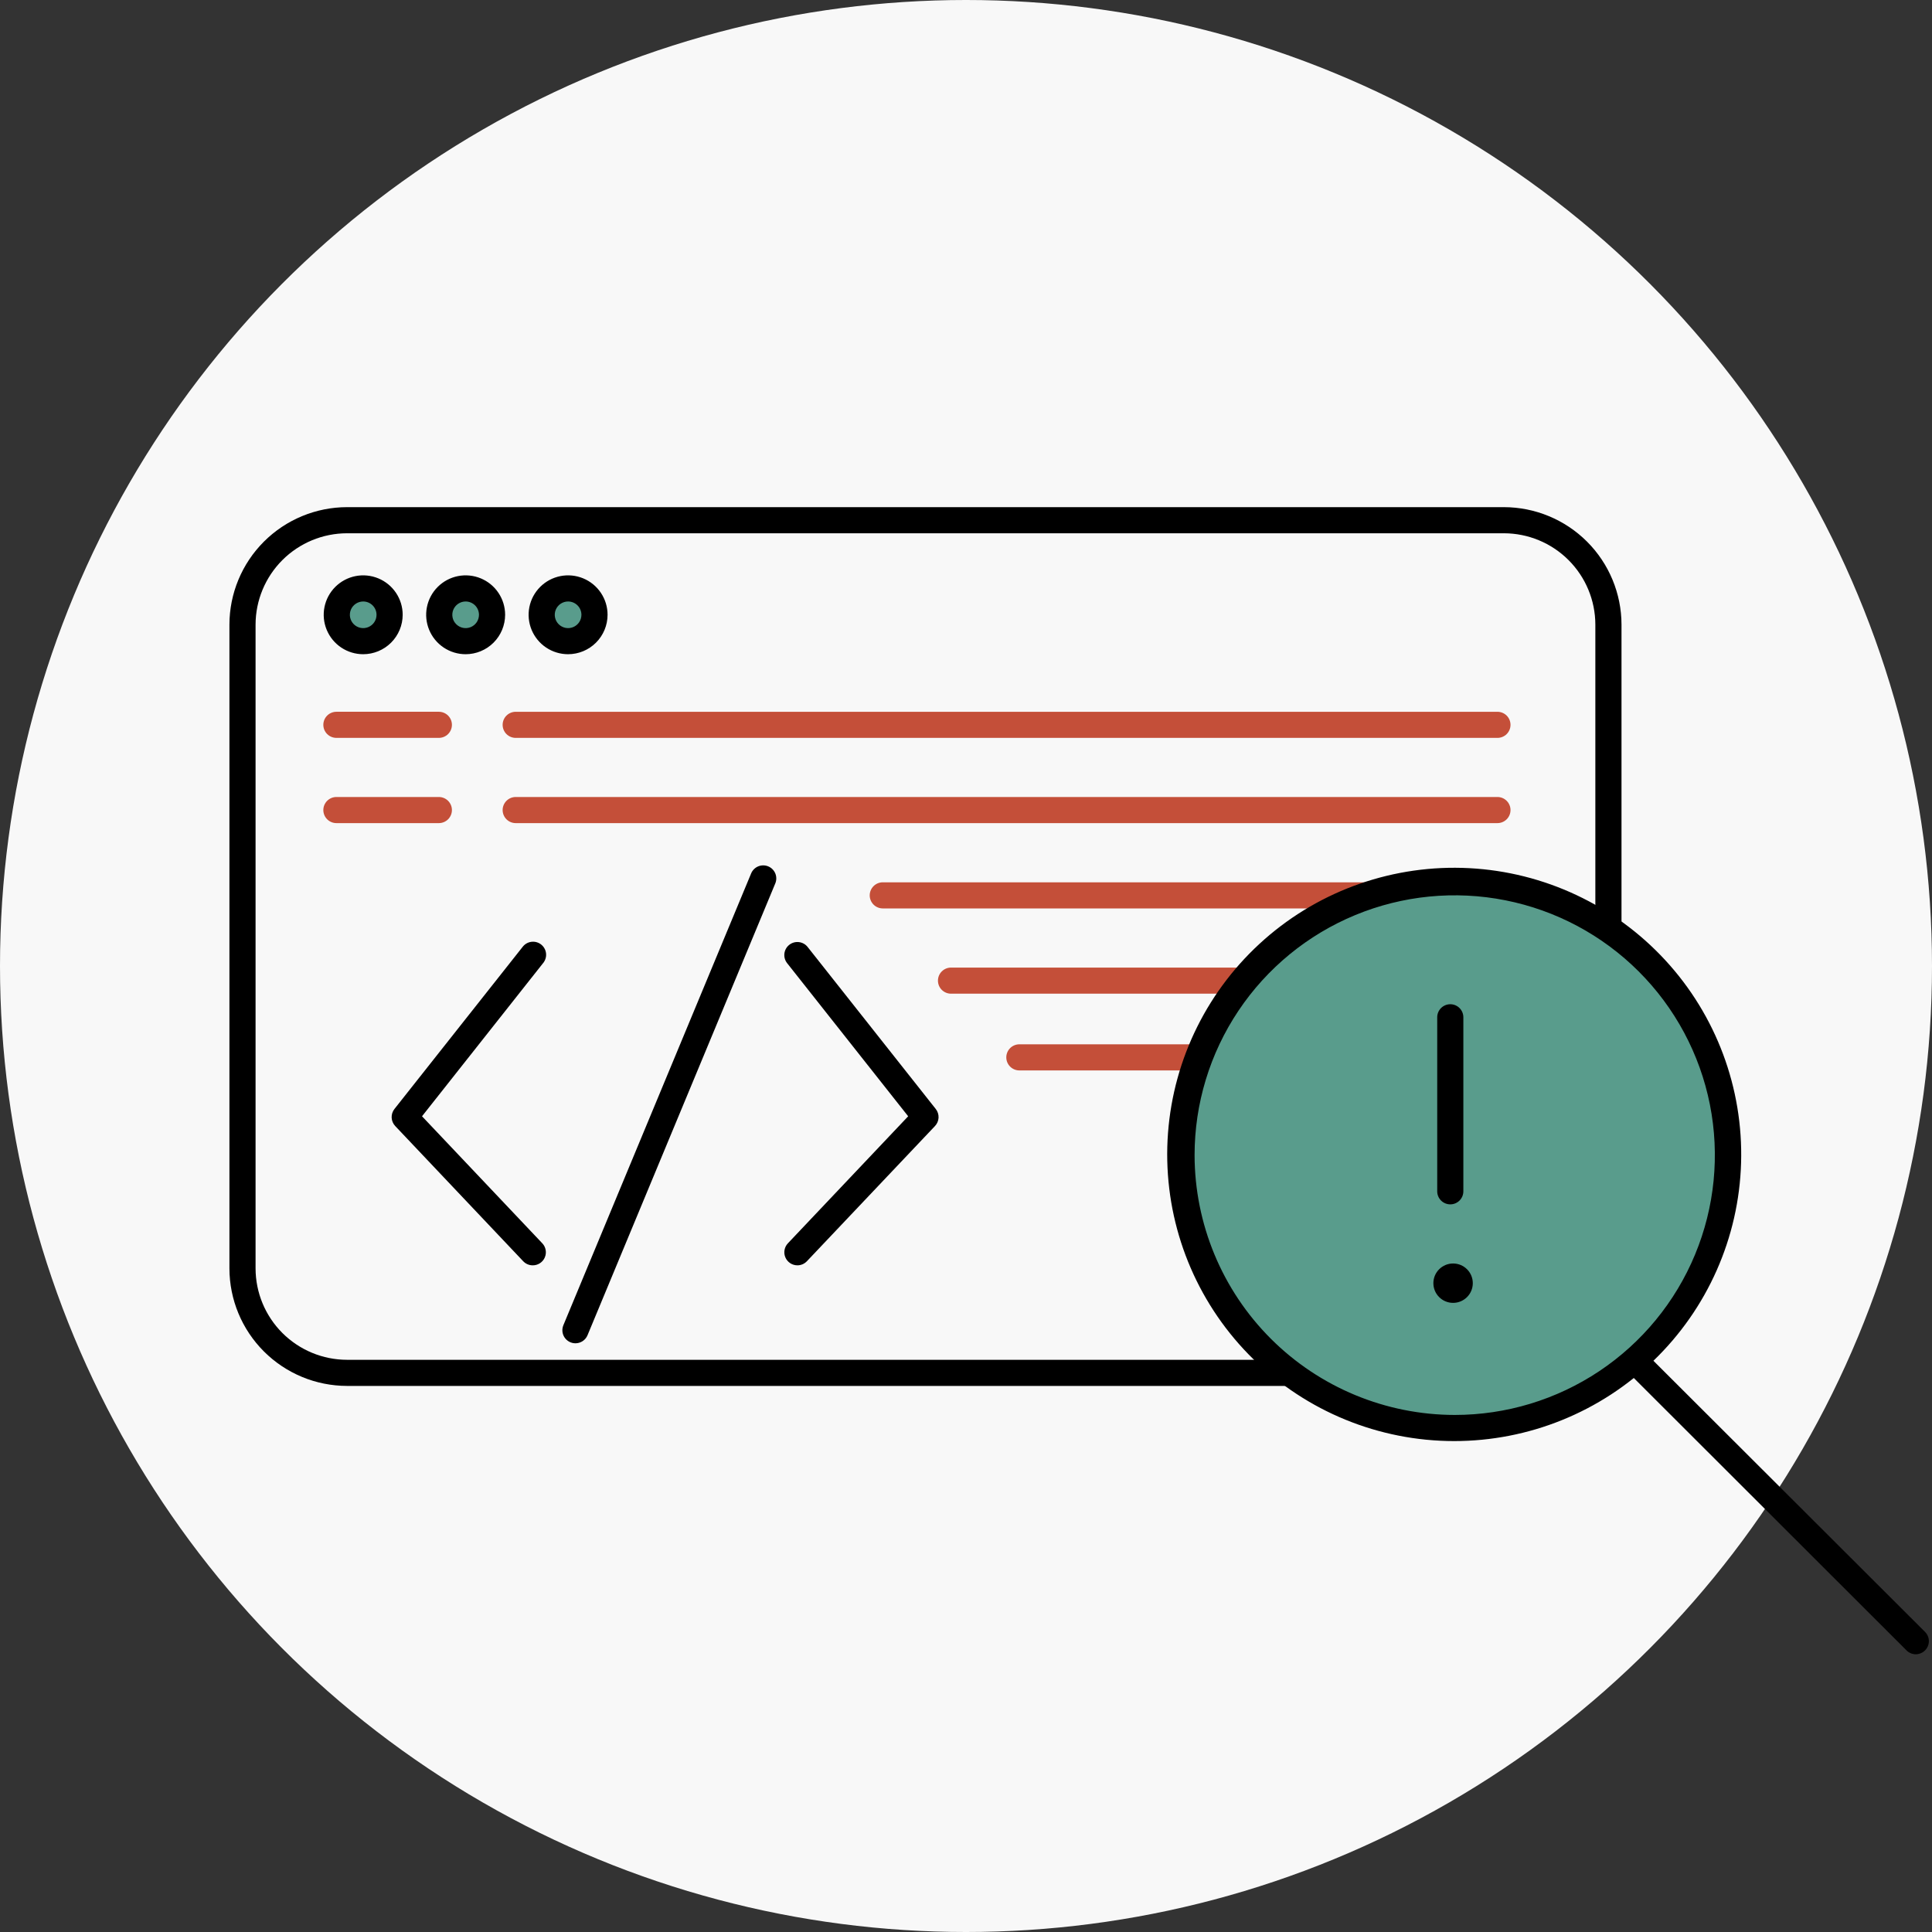 <?xml version="1.0" encoding="UTF-8"?>
<svg xmlns="http://www.w3.org/2000/svg" xmlns:xlink="http://www.w3.org/1999/xlink" width="160px" height="160px" viewBox="0 0 160 160" version="1.1">
  <rect x="0" y="0" width="160" height="160" fill="#333333" stroke="none"/>
  <title>inspect-window</title>
  <g id="inspect-window" stroke="none" stroke-width="1" fill="none" fill-rule="evenodd">
    <circle id="Oval-Copy-3" fill="#F8F8F8" fill-rule="nonzero" cx="80" cy="80" r="80"></circle>
    <g id="Group" transform="translate(19, 42)" fill-rule="nonzero">
      <g id="inspect-window">
        <path d="M105.542,72.776 L9.743,72.776 C7.16,72.773 4.684,71.747 2.857,69.922 C1.03,68.098 0.003,65.624 0,63.044 L0,9.731 C0.003,7.151 1.031,4.678 2.857,2.854 C4.684,1.029 7.16,0.003 9.743,0 L105.542,0 C108.125,0.003 110.602,1.029 112.429,2.854 C114.255,4.678 115.282,7.151 115.286,9.731 L115.286,63.044 C115.282,65.624 114.255,68.098 112.429,69.922 C110.602,71.747 108.125,72.773 105.542,72.776 Z M9.743,2.163 C7.734,2.165 5.808,2.963 4.387,4.382 C2.967,5.801 2.167,7.725 2.165,9.731 L2.165,63.044 C2.167,65.051 2.967,66.975 4.387,68.394 C5.808,69.813 7.734,70.611 9.743,70.613 L105.542,70.613 C107.551,70.611 109.478,69.813 110.898,68.394 C112.319,66.975 113.118,65.051 113.12,63.044 L113.12,9.731 C113.118,7.725 112.319,5.801 110.898,4.382 C109.478,2.963 107.551,2.165 105.542,2.163 L9.743,2.163 Z" id="Shape" fill="#000000"></path>
        <path d="M105.012,26.167 L23.709,26.167 C23.422,26.167 23.146,26.053 22.943,25.85 C22.74,25.647 22.626,25.372 22.626,25.085 C22.626,24.799 22.74,24.524 22.943,24.321 C23.146,24.118 23.422,24.004 23.709,24.004 L105.012,24.004 C105.299,24.004 105.574,24.118 105.777,24.321 C105.98,24.524 106.094,24.799 106.094,25.085 C106.094,25.372 105.98,25.647 105.777,25.85 C105.574,26.053 105.299,26.167 105.012,26.167 Z M105.012,33.232 L54.108,33.232 C53.821,33.232 53.546,33.118 53.343,32.915 C53.14,32.712 53.026,32.437 53.026,32.15 C53.026,31.864 53.14,31.589 53.343,31.386 C53.546,31.183 53.821,31.069 54.108,31.069 L105.012,31.069 C105.299,31.069 105.574,31.183 105.777,31.386 C105.98,31.589 106.094,31.864 106.094,32.15 C106.094,32.437 105.98,32.712 105.777,32.915 C105.574,33.118 105.299,33.232 105.012,33.232 Z M105.012,40.293 L59.759,40.293 C59.472,40.293 59.197,40.179 58.994,39.977 C58.791,39.774 58.677,39.499 58.677,39.212 C58.677,38.925 58.791,38.65 58.994,38.448 C59.197,38.245 59.472,38.131 59.759,38.131 L105.012,38.131 C105.299,38.131 105.574,38.245 105.777,38.448 C105.98,38.65 106.094,38.925 106.094,39.212 C106.094,39.499 105.98,39.774 105.777,39.977 C105.574,40.179 105.299,40.293 105.012,40.293 Z M105.012,46.648 L65.419,46.648 C65.132,46.648 64.857,46.534 64.654,46.331 C64.451,46.129 64.337,45.853 64.337,45.567 C64.337,45.28 64.451,45.005 64.654,44.802 C64.857,44.599 65.132,44.485 65.419,44.485 L105.012,44.485 C105.299,44.485 105.574,44.599 105.777,44.802 C105.98,45.005 106.094,45.28 106.094,45.567 C106.094,45.853 105.98,46.129 105.777,46.331 C105.574,46.534 105.299,46.648 105.012,46.648 Z M105.012,19.109 L23.709,19.109 C23.422,19.109 23.146,18.995 22.943,18.793 C22.74,18.59 22.626,18.315 22.626,18.028 C22.626,17.741 22.74,17.466 22.943,17.263 C23.146,17.061 23.422,16.947 23.709,16.947 L105.012,16.947 C105.299,16.947 105.574,17.061 105.777,17.263 C105.98,17.466 106.094,17.741 106.094,18.028 C106.094,18.315 105.98,18.59 105.777,18.793 C105.574,18.995 105.299,19.109 105.012,19.109 Z M17.343,26.167 L8.86,26.167 C8.573,26.167 8.297,26.053 8.094,25.85 C7.891,25.647 7.777,25.372 7.777,25.085 C7.777,24.799 7.891,24.524 8.094,24.321 C8.297,24.118 8.573,24.004 8.86,24.004 L17.343,24.004 C17.63,24.004 17.906,24.118 18.109,24.321 C18.312,24.524 18.426,24.799 18.426,25.085 C18.426,25.372 18.312,25.647 18.109,25.85 C17.906,26.053 17.63,26.167 17.343,26.167 Z M17.343,19.108 L8.86,19.108 C8.573,19.108 8.297,18.994 8.094,18.791 C7.891,18.589 7.777,18.314 7.777,18.027 C7.777,17.74 7.891,17.465 8.094,17.262 C8.297,17.06 8.573,16.946 8.86,16.946 L17.343,16.946 C17.63,16.946 17.906,17.06 18.109,17.262 C18.312,17.465 18.426,17.74 18.426,18.027 C18.426,18.314 18.312,18.589 18.109,18.791 C17.906,18.994 17.63,19.108 17.343,19.108 Z" id="Shape" fill="#C44F39"></path>
        <path d="M28.655,69.245 C28.477,69.245 28.302,69.201 28.145,69.117 C27.988,69.033 27.854,68.912 27.755,68.764 C27.656,68.616 27.595,68.446 27.578,68.269 C27.561,68.092 27.588,67.913 27.656,67.749 L43.21,30.324 C43.321,30.062 43.532,29.854 43.797,29.746 C44.061,29.639 44.357,29.64 44.621,29.749 C44.885,29.858 45.094,30.067 45.205,30.33 C45.315,30.593 45.316,30.889 45.209,31.153 L29.656,68.578 C29.574,68.776 29.435,68.945 29.257,69.063 C29.079,69.182 28.869,69.245 28.655,69.245 Z M25.116,62.789 C24.969,62.789 24.823,62.759 24.688,62.701 C24.553,62.643 24.431,62.557 24.33,62.451 L13.729,51.252 C13.551,51.063 13.447,50.817 13.435,50.558 C13.424,50.298 13.506,50.044 13.667,49.84 L24.276,36.424 C24.363,36.308 24.471,36.21 24.596,36.137 C24.721,36.064 24.859,36.017 25.003,35.998 C25.146,35.979 25.292,35.989 25.432,36.027 C25.571,36.066 25.701,36.131 25.815,36.221 C25.929,36.311 26.023,36.422 26.093,36.549 C26.163,36.675 26.206,36.815 26.221,36.958 C26.236,37.102 26.222,37.248 26.179,37.386 C26.137,37.524 26.068,37.652 25.975,37.763 L15.95,50.445 L25.91,60.964 C26.056,61.118 26.153,61.311 26.19,61.52 C26.227,61.729 26.202,61.944 26.117,62.138 C26.033,62.333 25.893,62.498 25.715,62.614 C25.537,62.73 25.329,62.791 25.116,62.789 Z M47.038,62.789 C46.826,62.789 46.619,62.727 46.442,62.611 C46.266,62.495 46.127,62.33 46.043,62.136 C45.959,61.942 45.934,61.727 45.971,61.519 C46.008,61.311 46.105,61.119 46.251,60.965 L56.211,50.446 L46.186,37.764 C46.008,37.539 45.927,37.253 45.96,36.968 C45.994,36.683 46.139,36.423 46.365,36.246 C46.59,36.068 46.877,35.987 47.162,36.021 C47.447,36.054 47.708,36.199 47.885,36.425 L58.495,49.841 C58.656,50.045 58.738,50.299 58.727,50.559 C58.715,50.818 58.61,51.064 58.432,51.253 L47.823,62.451 C47.722,62.557 47.6,62.642 47.465,62.701 C47.33,62.759 47.185,62.789 47.038,62.789 Z" id="Shape" fill="#000000"></path>
        <path d="M11.078,11.098 C12.286,11.098 13.265,10.12 13.265,8.914 C13.265,7.708 12.286,6.73 11.078,6.73 C9.87,6.73 8.891,7.708 8.891,8.914 C8.891,10.12 9.87,11.098 11.078,11.098 Z" id="Path" fill="#599C8C"></path>
        <path d="M11.079,12.179 C10.433,12.18 9.8,11.988 9.263,11.63 C8.725,11.271 8.306,10.761 8.058,10.164 C7.81,9.568 7.745,8.911 7.871,8.278 C7.997,7.644 8.309,7.062 8.766,6.605 C9.223,6.149 9.806,5.837 10.44,5.711 C11.074,5.585 11.732,5.65 12.329,5.897 C12.927,6.144 13.437,6.563 13.797,7.1 C14.156,7.637 14.348,8.268 14.348,8.914 C14.347,9.779 14.002,10.609 13.389,11.221 C12.776,11.833 11.946,12.178 11.079,12.179 Z M11.079,7.812 C10.861,7.812 10.647,7.876 10.465,7.998 C10.284,8.119 10.142,8.291 10.058,8.492 C9.975,8.694 9.953,8.916 9.995,9.13 C10.038,9.344 10.143,9.541 10.297,9.695 C10.452,9.849 10.649,9.954 10.863,9.997 C11.077,10.039 11.299,10.017 11.501,9.934 C11.703,9.85 11.876,9.709 11.997,9.527 C12.118,9.346 12.183,9.132 12.182,8.914 C12.182,8.622 12.066,8.342 11.859,8.135 C11.652,7.929 11.372,7.812 11.079,7.812 Z" id="Shape" fill="#000000"></path>
        <path d="M19.563,11.098 C20.77,11.098 21.749,10.12 21.749,8.914 C21.749,7.708 20.77,6.73 19.563,6.73 C18.355,6.73 17.376,7.708 17.376,8.914 C17.376,10.12 18.355,11.098 19.563,11.098 Z" id="Path" fill="#599C8C"></path>
        <path d="M19.563,12.179 C18.916,12.179 18.284,11.988 17.746,11.629 C17.208,11.27 16.789,10.76 16.542,10.164 C16.294,9.567 16.23,8.91 16.356,8.277 C16.482,7.643 16.793,7.062 17.251,6.605 C17.708,6.148 18.29,5.837 18.925,5.711 C19.559,5.585 20.216,5.65 20.814,5.897 C21.411,6.144 21.922,6.563 22.281,7.1 C22.64,7.637 22.832,8.268 22.832,8.914 C22.831,9.78 22.486,10.61 21.873,11.222 C21.26,11.834 20.429,12.178 19.563,12.179 Z M19.563,7.812 C19.344,7.812 19.131,7.877 18.949,7.998 C18.767,8.119 18.626,8.292 18.542,8.493 C18.459,8.695 18.437,8.917 18.48,9.131 C18.522,9.345 18.627,9.541 18.782,9.695 C18.937,9.849 19.133,9.954 19.348,9.997 C19.562,10.039 19.784,10.017 19.986,9.934 C20.188,9.85 20.36,9.708 20.481,9.527 C20.602,9.345 20.667,9.132 20.667,8.914 C20.666,8.622 20.55,8.342 20.343,8.135 C20.136,7.929 19.855,7.812 19.563,7.812 Z" id="Shape" fill="#000000"></path>
        <path d="M28.047,11.098 C29.255,11.098 30.234,10.12 30.234,8.914 C30.234,7.708 29.255,6.73 28.047,6.73 C26.839,6.73 25.86,7.708 25.86,8.914 C25.86,10.12 26.839,11.098 28.047,11.098 Z" id="Path" fill="#599C8C"></path>
        <path d="M28.047,12.179 C27.4,12.179 26.768,11.988 26.23,11.629 C25.693,11.27 25.274,10.76 25.026,10.164 C24.779,9.567 24.714,8.91 24.84,8.277 C24.966,7.643 25.278,7.062 25.735,6.605 C26.192,6.148 26.775,5.837 27.409,5.711 C28.043,5.585 28.701,5.65 29.298,5.897 C29.895,6.144 30.406,6.563 30.765,7.1 C31.125,7.637 31.316,8.268 31.316,8.914 C31.315,9.78 30.97,10.61 30.357,11.222 C29.745,11.834 28.914,12.178 28.047,12.179 Z M28.047,7.812 C27.828,7.812 27.615,7.877 27.433,7.998 C27.252,8.119 27.11,8.292 27.026,8.493 C26.943,8.695 26.921,8.917 26.964,9.131 C27.007,9.345 27.112,9.541 27.266,9.695 C27.421,9.849 27.618,9.954 27.832,9.997 C28.046,10.039 28.268,10.017 28.47,9.934 C28.672,9.85 28.844,9.708 28.966,9.527 C29.087,9.345 29.151,9.132 29.151,8.914 C29.151,8.622 29.034,8.341 28.827,8.135 C28.62,7.928 28.339,7.812 28.047,7.812 Z" id="Shape" fill="#000000"></path>
        <path d="M101.477,76.263 C113.972,76.263 124.101,66.146 124.101,53.666 C124.101,41.187 113.972,31.07 101.477,31.07 C88.982,31.07 78.853,41.187 78.853,53.666 C78.853,66.146 88.982,76.263 101.477,76.263 Z" id="Path" fill="#599C8C"></path>
        <path d="M140.426,93.151 L117.929,70.693 C122.399,66.388 125.006,60.506 125.189,54.307 C125.373,48.107 123.12,42.081 118.912,37.52 C114.705,32.958 108.877,30.222 102.676,29.897 C96.474,29.573 90.392,31.685 85.729,35.783 C81.068,39.88 78.196,45.637 77.73,51.822 C77.264,58.007 79.24,64.129 83.236,68.877 C87.231,73.625 92.928,76.623 99.109,77.23 C105.289,77.836 111.462,76.002 116.305,72.12 L138.888,94.676 C138.988,94.778 139.108,94.86 139.24,94.915 C139.372,94.971 139.514,95 139.657,95 C139.946,94.998 140.222,94.881 140.426,94.676 C140.627,94.473 140.741,94.199 140.741,93.913 C140.741,93.628 140.627,93.354 140.426,93.151 Z M79.93,53.663 C79.93,49.407 81.194,45.247 83.561,41.709 C85.928,38.17 89.293,35.413 93.229,33.784 C97.166,32.155 101.498,31.729 105.677,32.56 C109.856,33.39 113.694,35.439 116.707,38.448 C119.72,41.457 121.773,45.292 122.604,49.465 C123.434,53.639 123.008,57.966 121.377,61.897 C119.747,65.829 116.985,69.19 113.443,71.554 C109.9,73.918 105.735,75.18 101.474,75.18 C95.762,75.173 90.287,72.904 86.248,68.87 C82.21,64.836 79.938,59.368 79.93,53.663 Z" id="Shape" fill="#000000"></path>
        <path d="M101.107,57.74 C100.82,57.74 100.544,57.626 100.341,57.423 C100.138,57.22 100.024,56.945 100.024,56.658 L100.024,42.247 C100.024,41.96 100.138,41.685 100.341,41.483 C100.544,41.28 100.82,41.166 101.107,41.166 C101.394,41.166 101.669,41.28 101.872,41.483 C102.075,41.685 102.189,41.96 102.189,42.247 L102.189,56.658 C102.189,56.945 102.075,57.22 101.872,57.423 C101.669,57.626 101.394,57.74 101.107,57.74 Z" id="Path" fill="#000000"></path>
        <path d="M101.339,65.898 C102.24,65.898 102.971,65.168 102.971,64.267 C102.971,63.367 102.24,62.637 101.339,62.637 C100.437,62.637 99.706,63.367 99.706,64.267 C99.706,65.168 100.437,65.898 101.339,65.898 Z" id="Path" fill="#000000"></path>
      </g>
    </g>
  </g>
</svg>

